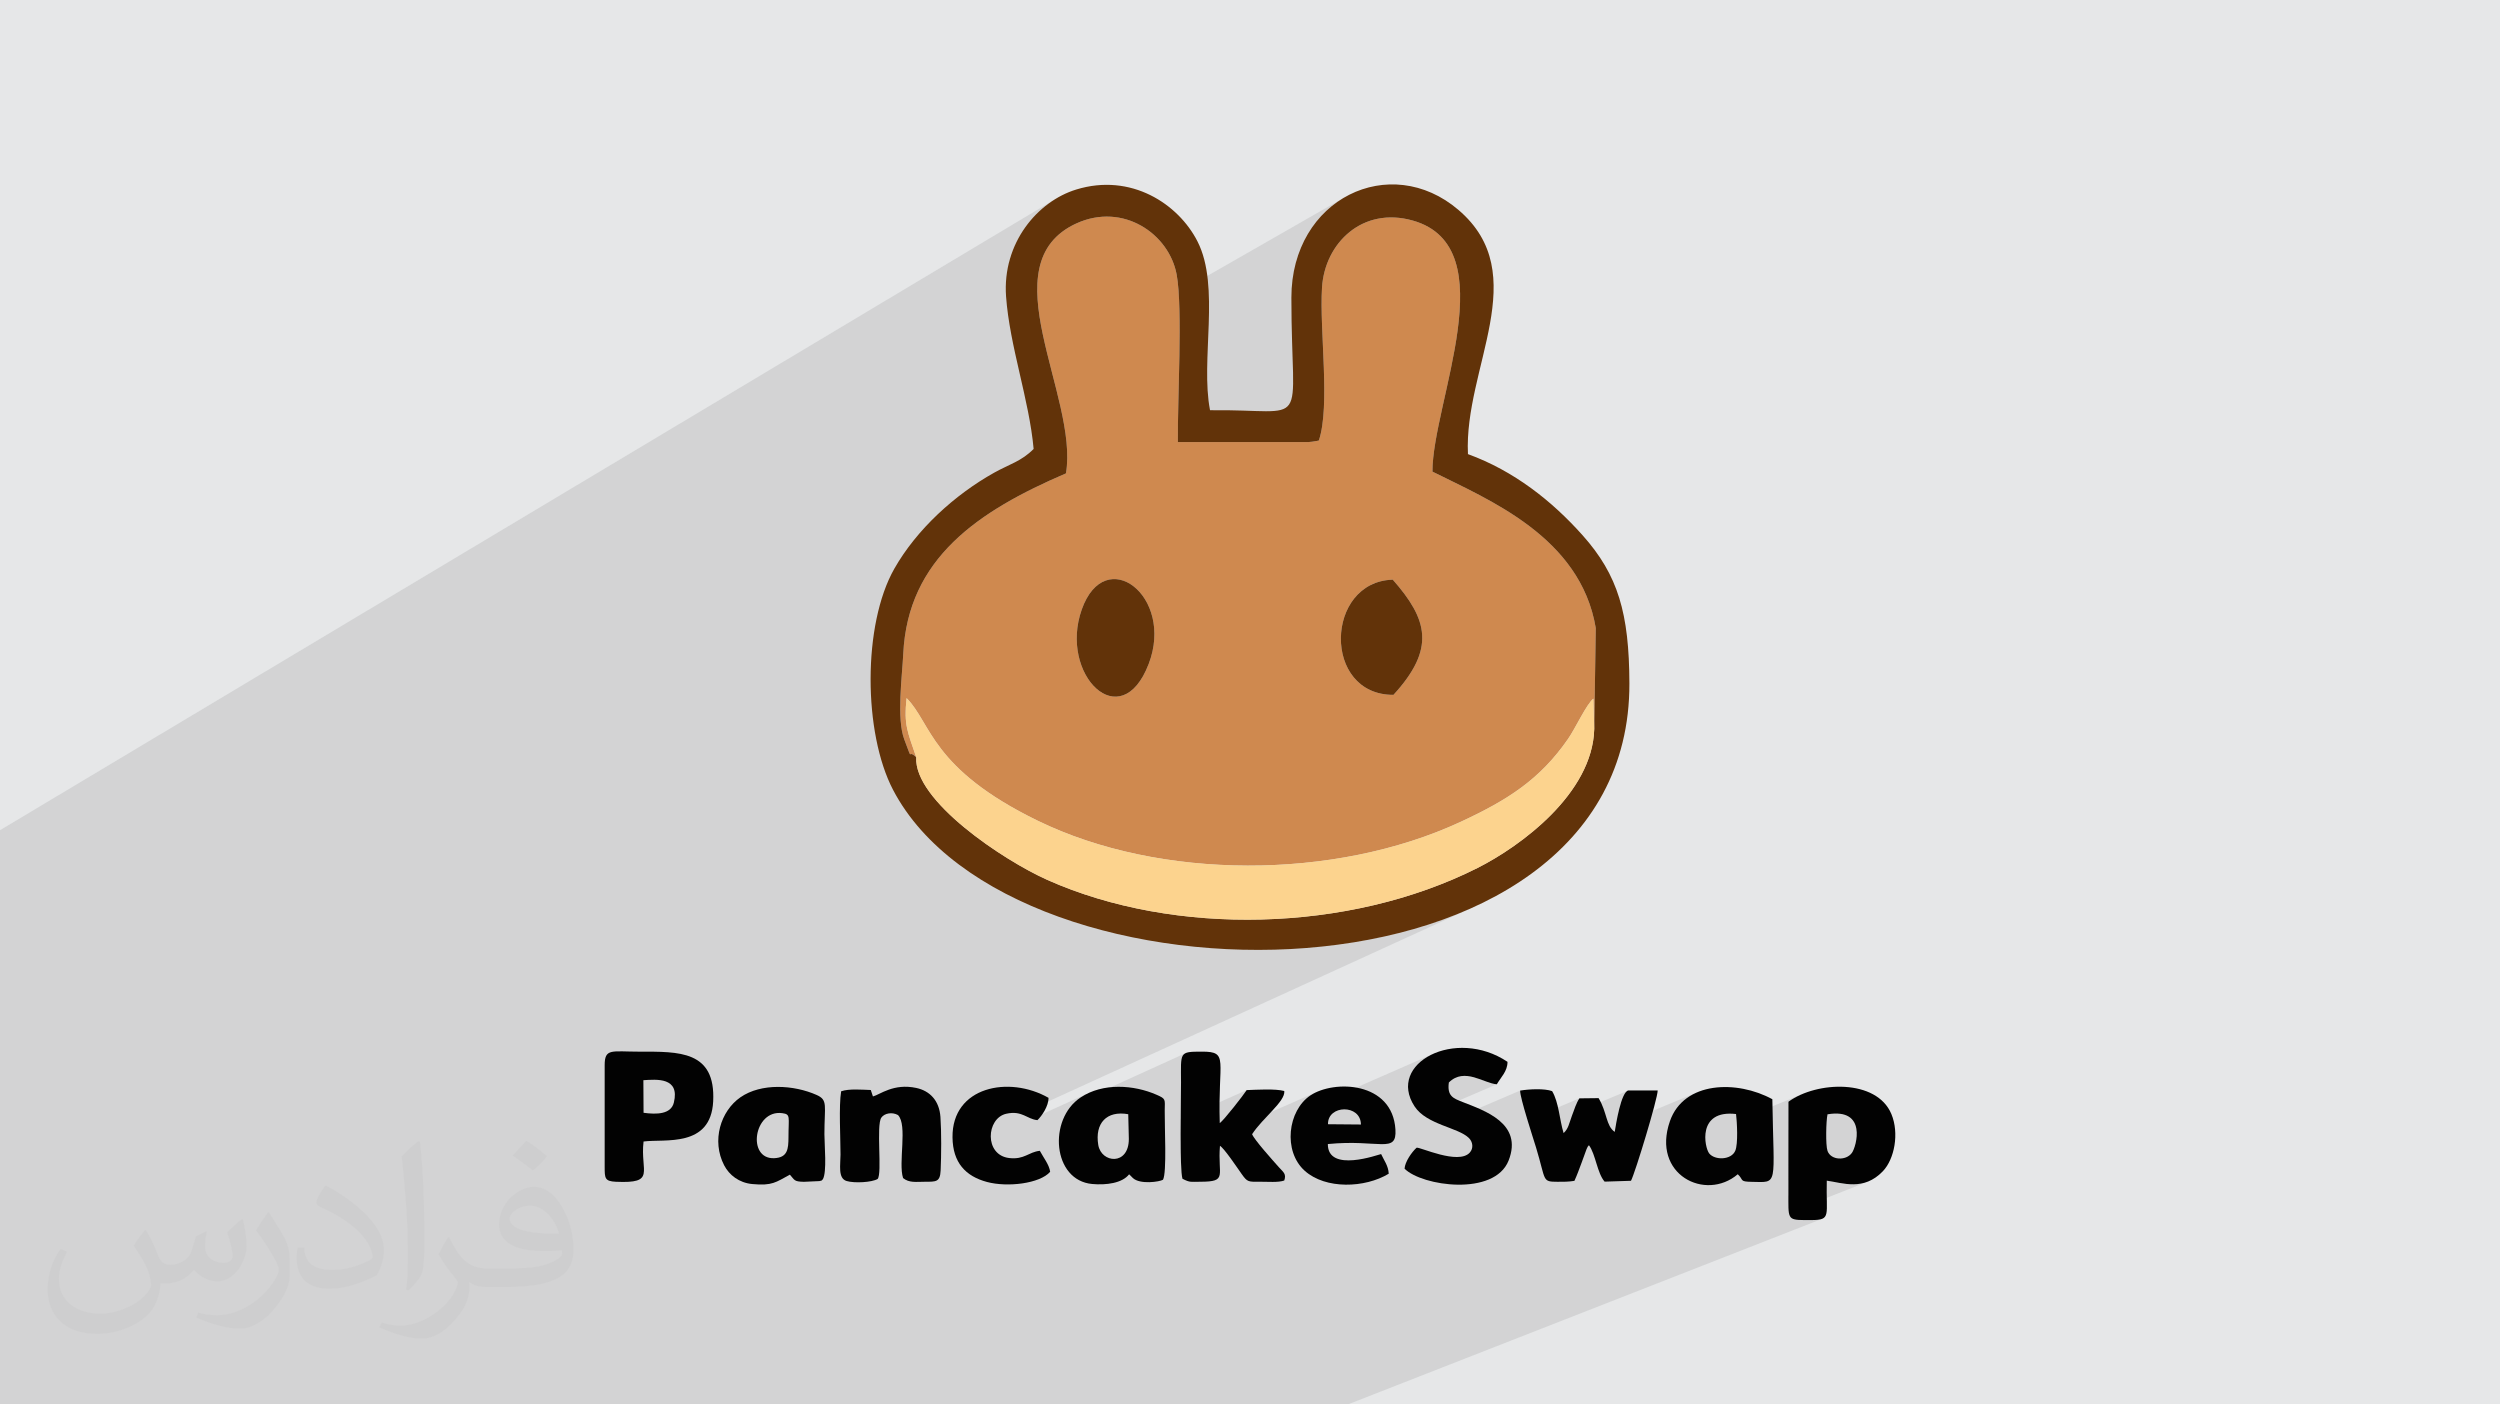 <?xml version="1.0" encoding="UTF-8"?>
<!DOCTYPE svg PUBLIC "-//W3C//DTD SVG 1.0//EN" "http://www.w3.org/TR/2001/REC-SVG-20010904/DTD/svg10.dtd">
<!-- Creator: CorelDRAW -->
<svg xmlns="http://www.w3.org/2000/svg" xml:space="preserve" width="94.192mm" height="52.917mm" version="1.0" style="shape-rendering:geometricPrecision; text-rendering:geometricPrecision; image-rendering:optimizeQuality; fill-rule:evenodd; clip-rule:evenodd"
viewBox="0 0 9404.92 5283.66"
 xmlns:xlink="http://www.w3.org/1999/xlink"
 xmlns:xodm="http://www.corel.com/coreldraw/odm/2003">
 <defs>
  <style type="text/css">
   <![CDATA[
    .fil6 {fill:#020202}
    .fil4 {fill:#623309}
    .fil3 {fill:#CF894F}
    .fil5 {fill:#FCD38E}
    .fil2 {fill:#373435;fill-opacity:0.031}
    .fil1 {fill:#2B2A29;fill-opacity:0.102}
    .fil0 {fill:#E6E7E8}
   ]]>
  </style>
 </defs>
 <g id="Layer_x0020_1">
  <polygon class="fil0" points="-0,0 9404.92,0 9404.92,5283.66 -0,5283.66 "/>
  <polygon class="fil1" points="2827.26,5283.66 2792.15,5283.66 2725.05,5283.66 2723.51,5283.66 2683.8,5283.66 2669.52,5283.66 2638.89,5283.66 2624.57,5283.66 2585.99,5283.66 2500.17,5283.66 2495.66,5283.66 2440.89,5283.66 2381.27,5283.66 2369.81,5283.66 2323.35,5283.66 2300.74,5283.66 2291.5,5283.66 2287.4,5283.66 2282.38,5283.66 2280.41,5283.66 2228.79,5283.66 2193.21,5283.66 2117.91,5283.66 2032.82,5283.66 2005.81,5283.66 2004.88,5283.66 1847.74,5283.66 1815.25,5283.66 1779.84,5283.66 1779.74,5283.66 1764.7,5283.66 1755.81,5283.66 1662.5,5283.66 1630.61,5283.66 1555.13,5283.66 1552.13,5283.66 1529.42,5283.66 1527.6,5283.66 1523.45,5283.66 1450.03,5283.66 1446.71,5283.66 1398.88,5283.66 1395.7,5283.66 1391,5283.66 1354.14,5283.66 1264.35,5283.66 1260.39,5283.66 1212.11,5283.66 1197.54,5283.66 1195.81,5283.66 1152.96,5283.66 1135.68,5283.66 1116.68,5283.66 1110.38,5283.66 1049.86,5283.66 1041.96,5283.66 994.73,5283.66 947.96,5283.66 837.46,5283.66 837.38,5283.66 831.28,5283.66 825.56,5283.66 825.34,5283.66 814.7,5283.66 779.18,5283.66 682.6,5283.66 679.68,5283.66 636.24,5283.66 624.81,5283.66 609.97,5283.66 559.93,5283.66 489.81,5283.66 415.48,5283.66 383.25,5283.66 378.63,5283.66 366.28,5283.66 232.64,5283.66 196.13,5283.66 -0,5283.66 -0,5253.91 -0,5249 -0,5139.16 -0,5104.89 -0,5047.28 -0,4791.82 -0,4734.5 -0,4714.48 -0,4648.28 -0,4570.92 -0,4456.31 -0,4441.72 -0,4404.56 -0,4326.6 -0,4323.07 -0,4319.2 -0,4314.52 -0,4293.61 -0,4173.53 -0,4097.72 -0,4003.58 -0,4003.11 -0,3991.27 -0,3879.04 -0,3874.84 -0,3870.86 -0,3869.72 -0,3848.99 -0,3784.26 -0,3642.09 -0,3581.06 -0,3338.26 -0,3239.12 -0,3237.29 -0,3123.26 3969.15,749.42 3956.5,757.6 3944.1,766.35 3931.97,775.66 3920.14,785.51 3908.62,795.9 3897.46,806.8 3886.67,818.21 3876.27,830.11 3866.3,842.5 3856.76,855.37 3847.69,868.68 3839.13,882.44 3831.07,896.64 3823.56,911.27 3816.62,926.3 3810.27,941.73 3804.54,957.55 3799.46,973.75 3795.39,988.95 4020.88,855.38 4050.29,840.15 4066.62,833.31 4082.92,827.6 4099.17,822.97 4115.35,819.43 4131.42,816.91 4147.34,815.41 4163.12,814.88 4178.7,815.3 4194.07,816.63 4209.2,818.87 4224.07,821.96 4238.63,825.89 4252.88,830.62 4266.78,836.12 4280.3,842.37 4293.42,849.34 4306.12,857 4318.35,865.32 4330.11,874.27 4341.36,883.81 4352.07,893.93 4362.22,904.58 4371.77,915.75 4380.72,927.41 4389.02,939.52 4396.64,952.06 4403.58,964.99 4409.78,978.29 4415.25,991.93 4419.93,1005.89 4423.8,1020.12 4426.85,1034.59 4428.86,1047.19 4430.65,1061 4432.2,1075.96 4433.53,1091.98 4434.04,1099.67 5053.22,745.24 5031,759.66 5009.72,775.74 4989.45,793.43 4970.29,812.72 4952.32,833.57 4935.65,855.92 4920.35,879.77 4906.51,905.05 4894.23,931.74 4883.59,959.8 4876.66,982.67 5113.47,848.42 5126.55,841.73 5140.09,835.8 5154.07,830.68 5168.49,826.39 5183.31,822.94 5198.53,820.39 5214.14,818.75 5230.11,818.05 5246.44,818.32 5263.1,819.6 5280.08,821.92 5297.36,825.29 5314.93,829.75 5346.08,840.5 5373.7,853.93 5397.98,869.91 5419.06,888.3 5437.11,908.92 5452.31,931.65 5464.82,956.34 5474.8,982.82 5482.42,1010.97 5487.85,1040.62 5491.26,1071.63 5492.8,1103.86 5492.65,1137.14 5490.98,1171.34 5487.93,1206.3 5483.7,1241.89 5478.44,1277.94 5472.31,1314.31 5465.48,1350.86 5458.12,1387.43 5450.39,1423.87 5442.46,1460.05 5434.5,1495.81 5426.67,1530.99 5419.16,1565.46 5412.09,1599.06 5405.66,1631.65 5400.02,1663.07 5395.35,1693.19 5391.81,1721.84 5389.57,1748.89 5388.78,1774.18 5408.91,1784.2 5429.77,1794.43 5451.26,1804.93 5473.3,1815.72 5495.84,1826.82 5518.77,1838.29 5542.04,1850.14 5565.56,1862.4 5589.25,1875.1 5613.03,1888.29 5636.84,1901.99 5660.58,1916.22 5684.18,1931.03 5707.57,1946.44 5730.66,1962.49 5753.39,1979.2 5775.67,1996.61 5797.42,2014.75 5818.57,2033.65 5839.03,2053.34 5858.74,2073.85 5877.61,2095.22 5895.57,2117.46 5912.54,2140.64 5928.43,2164.75 5943.18,2189.84 5956.7,2215.96 5968.92,2243.09 5979.77,2271.32 5989.15,2300.65 5997,2331.1 6003.24,2362.73 5997.47,2742.24 5996.1,2764.91 5993.26,2787.31 5989,2809.43 5983.4,2831.22 5976.52,2852.71 5968.43,2873.87 5959.21,2894.68 5948.91,2915.14 5937.61,2935.23 5925.38,2954.93 5912.28,2974.24 5898.38,2993.14 5883.75,3011.62 5868.47,3029.66 5852.58,3047.26 5836.17,3064.4 5819.31,3081.06 5802.06,3097.24 5784.48,3112.92 5766.66,3128.08 5748.66,3142.72 5730.53,3156.82 5712.36,3170.38 5694.21,3183.36 5676.16,3195.77 5658.25,3207.59 5640.58,3218.81 5623.2,3229.41 5606.18,3239.38 5589.59,3248.71 5573.5,3257.38 5557.99,3265.39 5512.12,3287.57 4908.81,3566.69 4915.07,3566.36 5033.65,3553.85 5150.13,3535.06 5263.75,3509.91 5373.73,3478.32 5479.3,3440.23 5579.7,3395.57 3839.74,4191.08 3844.96,4192.84 3851.36,4195.41 3857.53,4198.18 3863.58,4201.06 3869.6,4203.91 3875.7,4206.63 3881.86,4209.06 4098.14,4110.52 4081.32,4118.81 4065.17,4128.58 4054,4136.71 4043.66,4145.63 4034.14,4155.29 4033.49,4156.06 4458.24,3962.81 4453.24,3966.51 4449.41,3971.4 4446.63,3977.62 4444.72,3985.34 4443.53,3994.72 4442.9,4005.94 4442.69,4019.15 4442.73,4034.5 4442.87,4052.18 4442.95,4072.32 4442.93,4079.58 4442.89,4087.83 4442.82,4096.99 4442.73,4107 4442.62,4117.78 4442.5,4129.25 4442.37,4141.35 4442.23,4154 4442.1,4167.14 4441.98,4180.68 4441.85,4194.56 4441.74,4208.69 4441.72,4211.38 4689.9,4100.91 4686.95,4105.28 4682.73,4111.22 4677.4,4118.47 4671.14,4126.8 4664.13,4135.99 4656.55,4145.77 4648.58,4155.94 4640.4,4166.23 4632.19,4176.43 4624.11,4186.28 4616.36,4195.56 4609.11,4204.04 4602.53,4211.45 4596.81,4217.59 4592.13,4222.21 4588.65,4225.06 4441.54,4290.08 4441.55,4294.94 4441.64,4308.88 4441.78,4322.49 4441.92,4333.13 4957.81,4106.05 4947.74,4110.6 4938.3,4115.57 4929.58,4120.95 4914.43,4132.67 4900.88,4146.39 4888.98,4161.85 4878.78,4178.79 4872.7,4191.88 5397.75,3961.8 5383.03,3968.51 5369.2,3976.08 5356.33,3984.47 5344.51,3993.62 5333.8,4003.5 5324.31,4014.06 5316.08,4025.26 5309.22,4037.04 5303.79,4049.37 5299.89,4062.2 5297.57,4075.48 5296.93,4089.18 5298.04,4103.24 5300.98,4117.63 5304.67,4128.75 5473.23,4055.72 5484.98,4051.01 5496.88,4048.34 5508.89,4047.44 5520.95,4048.05 5532.99,4049.91 5544.97,4052.75 5556.81,4056.31 5568.46,4060.31 5579.85,4064.51 5590.95,4068.62 5601.66,4072.38 5611.94,4075.55 5621.75,4077.84 5631,4078.98 5356.14,4197.08 5367.2,4204.56 5381.2,4212.6 5395.8,4219.89 5410.78,4226.57 5419.97,4230.34 5718.67,4102.71 5719.02,4109.02 5720.46,4117.98 5722.85,4129.22 5726.04,4142.37 5729.93,4157.08 5734.35,4172.96 5739.18,4189.68 5744.29,4206.86 5746.57,4214.36 5941.59,4131.96 5937.31,4138.95 5933.41,4146.38 5929.82,4154.21 5926.46,4162.36 5923.23,4170.81 5920.08,4179.48 5916.89,4188.34 5916.11,4190.47 6125.82,4102.25 6120.78,4104.47 6115.95,4109.12 6111.33,4115.91 6106.91,4124.51 6102.73,4134.63 6098.79,4145.95 6095.09,4158.18 6091.65,4171.01 6088.47,4184.12 6085.57,4197.21 6082.95,4209.97 6080.63,4222.11 6078.63,4233.3 6078,4237 6392.2,4106.2 6379.94,4111.32 6368.1,4117.15 6356.74,4123.71 6345.87,4131.02 6335.57,4139.07 6325.85,4147.91 6316.77,4157.53 6308.35,4167.93 6300.64,4179.14 6293.67,4191.18 6287.5,4204.05 6282.15,4217.76 6276.38,4236.33 6272.14,4254.28 6269.38,4271.62 6268.92,4277.26 6465.17,4196.47 6483.38,4191.56 6505.21,4189.59 6530.92,4190.96 6531.65,4197.36 6532.36,4204.74 6533.04,4212.97 6533.31,4216.99 6785.91,4113.45 6773.29,4118.79 6761.13,4124.6 6749.52,4130.85 6738.48,4137.54 6728.07,4144.66 6728,4251.68 6875.06,4192.03 6901.01,4189.3 6922.79,4190.15 6940.7,4194.14 6955.08,4200.85 6966.23,4209.86 6974.48,4220.71 6980.14,4232.99 6983.54,4246.27 6984.98,4260.11 6984.78,4274.1 6983.26,4287.78 6980.74,4300.74 6977.55,4312.54 6973.98,4322.76 6970.37,4330.96 6967.02,4336.71 6957.28,4346.79 6945.17,4353.74 6727.89,4440.34 6727.85,4498.89 6872.3,4441.64 6883.64,4443.41 6895.41,4445.55 6907.58,4447.88 6920.09,4450.17 6932.92,4452.27 6946.02,4453.95 6959.36,4455.04 6972.89,4455.33 6986.57,4454.65 7000.38,4452.78 7014.25,4449.53 7028.17,4444.73 6729.77,4562.29 6733.31,4574.37 6739.95,4582.45 6750.49,4587.11 6765.84,4589.27 6786.88,4589.87 6814.5,4589.85 6827.7,4589.61 6838.78,4588.83 6847.91,4587.37 6855.28,4585.07 5069.95,5283.66 5043.27,5283.66 4898.8,5283.66 4798.06,5283.66 4747.99,5283.66 4611.99,5283.66 4592.97,5283.66 4547.35,5283.66 4498.14,5283.66 4406.65,5283.66 4384.13,5283.66 4204.12,5283.66 4183.75,5283.66 4174.15,5283.66 4070.6,5283.66 3986.36,5283.66 3947.35,5283.66 3930.96,5283.66 3875.03,5283.66 3871.64,5283.66 3824.52,5283.66 3824.3,5283.66 3706.08,5283.66 3627.86,5283.66 3606.57,5283.66 3566.84,5283.66 3563.58,5283.66 3466.46,5283.66 3442.03,5283.66 3329.76,5283.66 3317.31,5283.66 3288.85,5283.66 3280.38,5283.66 3215.64,5283.66 3186.7,5283.66 3179.06,5283.66 3160.13,5283.66 3058.13,5283.66 2954.83,5283.66 2930.51,5283.66 2866.7,5283.66 2859.7,5283.66 "/>
  <path class="fil2" d="M548.54 4627.69c17.95,27.21 29.6,53.36 40.96,82.43 8.45,16.91 12.93,48.09 52.57,48.09 11.61,0 28.28,-3.42 43.06,-11.61 16.63,-8.73 29.32,-21.94 35.94,-42l15.85 -53.36 38.57 -19.02 2.64 2.64c-5.27,20.09 -6.59,39.36 -6.59,54.43 0,44.63 38.57,61.56 69.22,61.56 17.95,0 34.09,-8.73 34.09,-25.11 0,-21.13 -8.98,-57.06 -20.62,-89.29 17.95,-17.95 35.94,-35.94 56.53,-50.47l3.17 1.6c8.98,38.04 14,75.56 14,100.66 0,24.57 -10.83,51.79 -19.81,69.49 -18.49,34.87 -51.25,62.62 -90.87,62.62 -30.1,0 -63.65,-15.07 -86.66,-43.06l-1.32 0c-21.66,26.96 -55.22,51.25 -108.86,51.25l-16.63 0c-2.64,35.41 -10.29,60.49 -21.94,82.95 -31.95,62.34 -126.81,106.47 -216.1,106.47 -124.17,0 -186.51,-71.59 -186.51,-166.96 0,-58.91 19.27,-113.6 48.88,-152.42l24.29 10.04c-18.49,35.41 -30.91,68.68 -30.91,101.45 0,89.29 72.66,131.83 156.4,131.83 77.68,0 173.83,-49.41 191.28,-106.72 -6.59,-62.62 -30.1,-91.93 -66.04,-148.99 10.83,-19.02 24.83,-38.04 42.28,-58.38l3.17 0 0 0 0 0 -0.02 -0.09zm1432.13 -336.04c26.15,16.39 51.79,35.66 76.87,57.85 -14,19.81 -31.45,37.79 -53.11,53.64 -25.11,-20.34 -50.19,-37.79 -75.84,-56.27 17.42,-19.55 34.62,-38.29 52.04,-55.22l0 0 0 0 0 0 0 0 0 0 0.03 0zm13.47 244.11c-42.28,0 -76.87,27.75 -76.87,48.34 0,44.13 84.53,57.85 185.72,57.31 -12.68,-51.79 -57.06,-105.68 -108.86,-105.68l0.01 0.03zm-94.86 236.19c54.96,0 103.04,-1.6 139.74,-10.83 40.96,-10.29 75.56,-30.91 75.56,-45.17 0,-3.7 0,-8.19 -1.32,-11.89 -22.98,2.11 -49.41,2.11 -72.38,2.11 -74.49,0 -131.55,-16.91 -154.02,-58.66 -5.55,-11.61 -9.51,-24.57 -9.51,-39.36 0,-40.43 17.42,-79.79 48.09,-107 25.61,-22.45 53.89,-36.44 82.67,-36.44 52.04,0 93.51,41.75 122.57,107.54 15.85,35.94 26.68,77.4 26.68,129.72 0,34.87 -9.51,64.19 -31.17,85.85 -40.43,39.11 -114.92,53.89 -229.04,53.89l-51.79 0 0 0 -13.47 0c-28.28,0 -48.62,-5.02 -64.72,-17.42l-2.64 0c0.79,6.59 1.32,12.93 1.32,19.02 0,25.61 -8.45,58.38 -25.61,84.53 -50.72,75.3 -105.68,108.04 -153.24,108.04 -48.09,0 -107,-18.49 -160.11,-42.54l9.51 -18.49c17.17,7.13 40.96,11.89 73.7,11.89 85.85,0 198.66,-82.43 212.66,-163 -3.17,-6.59 -8.98,-15.32 -17.17,-24.57 -25.11,-29.85 -40.96,-54.68 -55.75,-80.83 12.68,-25.11 24.29,-45.17 35.13,-63.4l4.49 -0.53c36.72,74.77 69.99,117.55 144.23,117.55l11.61 0 0 0 53.89 0 0 0 0 0 0 0 0 0 0 0 0.09 0.01zm-371.98 79c6.34,-34.34 6.87,-72.91 6.87,-108.86l0 -53.36c0,-99.6 -12.68,-244.36 -22.98,-338.68 17.95,-19.27 43.06,-42 62.87,-57.31l5.81 1.6c13.47,118.62 16.63,256 16.63,383.06 0,33.3 -1.32,65.79 -4.49,89.55 -1.85,30.1 -19.27,52.83 -56.53,87.7l-8.19 -3.7zm-382.8 -157.19c1.85,46.77 24.83,83.49 105.15,83.49 49.93,0 92.19,-12.93 138.96,-35.13 8.45,-3.7 12.93,-8.73 12.93,-12.93 0,-29.32 -22.45,-68.15 -60.23,-103.55 -36.72,-33.3 -85.34,-62.62 -130.76,-82.18 -15.6,-6.59 -20.62,-13.47 -20.62,-20.09 0,-13.47 17.95,-41.75 32.77,-62.09l5.02 -0.53c52.04,27.21 110.17,67.64 153.24,112.53 39.11,41.47 63.4,83.49 63.4,129.19 0,33.81 -10.29,65.51 -26.96,95.11 -57.06,28.79 -117.83,50.72 -178.06,50.72 -73.17,0 -123.1,-34.34 -123.1,-114.92 0,-8.73 0,-22.19 3.17,-39.64l25.11 0 0 0 0 0 0 0 0 0 0 0 -0.02 0zm-132.37 -132.9l45.45 73.45c16.63,27.21 32.23,56.81 32.23,103.55l0 59.7c0,48.34 -30.91,100.13 -80.83,151.38 -39.11,34.62 -73.7,49.41 -105.68,49.41 -47.55,0 -101.98,-14.79 -164.85,-41.75l7.13 -18.49c19.81,5.27 42.79,9.77 71.06,9.77 90.36,-0.53 182.8,-66.57 225.08,-147.15 5.02,-9.26 6.87,-17.95 6.87,-24.04 0,-9.26 -5.02,-19.55 -8.98,-28.79 -22.98,-43.31 -48.62,-82.95 -76.87,-119.68 14.79,-23.25 29.6,-45.7 45.7,-67.9l3.7 0.53 0 0 0 0 0 0 0 0 0 0 -0.02 0.01z"/>
  <g id="_2202503209776">
   <path class="fil3" d="M5239.57 2180.73c131.68,149.54 162.12,259.35 2.56,433.28 -268.72,0.82 -257.76,-426.14 -2.56,-433.28zm-918.15 316.66c-104.9,274.21 -338.34,40.06 -251.92,-204.27 88.24,-249.52 349.36,-50.41 251.92,204.27zm-874.5 351.66c-31.82,-95.01 -47.51,-120.55 -36.33,-222.75 93.86,93.79 90.49,264.86 493.02,461.08 460.15,224.27 1116.26,224.64 1590.94,4.53 177.14,-82.17 298.63,-159.2 404.57,-312.37 28.11,-40.62 69.21,-130.57 95.12,-151.21l3.24 113.91 5.77 -379.51c-57.65,-343.7 -403.79,-482.87 -614.46,-588.55 -0.02,-259.9 277.75,-844.75 -73.85,-944.43 -188.92,-53.56 -331.27,84.24 -341.59,252.19 -9.96,162.21 31.88,443.94 -11.83,575.19 -4.12,1.32 -10.06,2.15 -12.73,2.45 -2.68,0.33 -9.47,1.78 -12.83,2.09 -3.44,0.3 -9.29,1.11 -13.24,1.3l-491.61 0.07c-1.76,-152.8 18.64,-500.79 -4.25,-628.44 -27.96,-155.7 -202.32,-273.48 -376.56,-194.45 -334.49,151.76 8.69,650.75 -40.21,940.68 -330.42,141.8 -594.89,319.77 -612.07,678.95 -4.06,84.68 -25.76,243.94 3.92,322.26 36.07,95.1 8.42,30.9 44.99,67.01z"/>
   <path class="fil4" d="M5997.47 2742.24c-6.42,243.33 -277.21,441.37 -439.48,523.15 -483.91,243.87 -1140.45,257.76 -1617.63,44.92 -165.32,-73.74 -502.86,-298.2 -493.43,-461.26 -36.57,-36.11 -8.93,28.09 -44.99,-67.01 -29.69,-78.32 -7.99,-237.58 -3.92,-322.26 17.18,-359.19 281.65,-537.16 612.07,-678.95 48.9,-289.92 -294.28,-788.92 40.21,-940.68 174.24,-79.03 348.6,38.74 376.56,194.45 22.9,127.65 2.5,475.64 4.25,628.44l491.61 -0.07c3.95,-0.19 9.8,-1 13.24,-1.3 3.36,-0.31 10.15,-1.76 12.83,-2.09 2.67,-0.3 8.61,-1.13 12.73,-2.45 43.71,-131.25 1.87,-412.97 11.83,-575.19 10.32,-167.95 152.67,-305.75 341.59,-252.19 351.6,99.68 73.83,684.53 73.85,944.43 210.67,105.68 556.81,244.85 614.46,588.55l-5.77 379.51zm-2108.99 -1053.3c-45.67,46.33 -92.16,57.83 -148.33,89.25 -148.41,83 -291.16,212.78 -375.51,360.86 -119.96,210.61 -117.05,618.43 -4.79,832.73 450.17,859.42 2773.77,859.73 2769.89,-400.92 -0.91,-263.58 -42.23,-407.17 -176.27,-557.37 -115.39,-129.25 -257.96,-242.03 -431.07,-305.1 -15.81,-324.58 248.36,-675.92 -35.68,-918.66 -256.59,-219.32 -628.42,-43.14 -628.57,329.63 -0.18,512.57 79.01,419.1 -306.06,423.91 -36.97,-189.4 39.7,-464.58 -47.22,-635.14 -72.04,-141.39 -250.25,-258.4 -456.02,-195.2 -145.7,44.72 -278.54,200.96 -264.08,402.33 13.41,186.83 87.24,389.19 103.7,573.67z"/>
   <path class="fil5" d="M3446.92 2849.05c-9.43,163.06 328.11,387.52 493.43,461.26 477.18,212.84 1133.72,198.95 1617.63,-44.92 162.27,-81.78 433.06,-279.82 439.48,-523.15l-3.24 -113.91c-25.91,20.64 -67.01,110.59 -95.12,151.21 -105.94,153.17 -227.43,230.2 -404.57,312.37 -474.68,220.11 -1130.79,219.74 -1590.94,-4.53 -402.53,-196.22 -399.17,-367.29 -493.02,-461.08 -11.17,102.21 4.51,127.75 36.33,222.75z"/>
   <path class="fil4" d="M4321.42 2497.39c97.44,-254.68 -163.68,-453.79 -251.92,-204.27 -86.42,244.33 147.02,478.49 251.92,204.27z"/>
   <path class="fil4" d="M5239.57 2180.73c-255.2,7.14 -266.17,434.1 2.56,433.28 159.57,-173.94 129.12,-283.74 -2.56,-433.28z"/>
   <path class="fil6" d="M2421.03 4186.24l-0.67 -122.58c48.5,-2.9 138.36,-12.47 114.62,84.42 -10.79,44.02 -64.88,45.05 -113.95,38.16zm-146.29 -178.75l0.02 383.11c0.07,41.77 0.51,53.23 41.94,55.16 153.3,7.12 90.83,-37.53 104.36,-151.44 78.9,-10.74 253.02,25.03 261.9,-151 9.68,-191.85 -129.58,-187.08 -277.24,-187.02 -104.79,0.05 -131,-13.93 -130.98,51.19z"/>
   <path class="fil6" d="M6875.06 4192.03c150.09,-24.88 108.52,121.29 91.96,144.68 -21.98,31.05 -79.3,28.65 -91.95,-7 -7.67,-21.61 -5.46,-114.15 -0.01,-137.68zm-146.99 -47.38l-0.23 375.62c-0.01,72.96 3.39,69.64 86.66,69.57 76.39,-0.06 54.39,-17.39 57.79,-148.22 59.28,8.14 138.61,40.27 211.1,-35.64 43.32,-45.35 62.38,-142.32 31.81,-215.28 -55.35,-132.11 -279.7,-124.16 -387.13,-46.06z"/>
   <path class="fil6" d="M5631 4078.98c15.05,-26.17 40.35,-48.98 40.17,-84.42 -195.9,-131.37 -455.93,6 -349.57,167.7 45.82,69.66 164.13,78.61 204.74,119.3 14.06,14.09 18.03,37.93 2.68,54.71 -43.08,47.06 -188.86,-22.53 -199.82,-18.65 -17.52,15.68 -43.74,52.67 -45.29,78.89 65.74,66.04 338.12,104.75 391.44,-30.65 55.27,-140.35 -91.83,-187.99 -172.34,-219.83 -35.74,-14.14 -59.44,-21.92 -52.51,-73.7 59.04,-58.45 132.74,4.03 180.51,6.66z"/>
   <path class="fil6" d="M4710.37 4266.83c39.96,-61.67 125.88,-123.61 121.1,-162.53 -33.78,-9.18 -104.19,-4.71 -141.57,-3.38 -11.97,18.77 -86.27,114.03 -101.25,124.15 -7.46,-236.74 36.13,-268.96 -66.84,-268.87 -87.88,0.06 -78.89,1.77 -78.86,116.13 0.01,71.88 -5.73,324.97 5.46,362.09 28.71,15.1 32.47,11.27 67.4,11.22 104.59,-0.17 64.12,-22.84 73.62,-135.15 16.28,9.43 67.08,85.64 82.25,106.93 21.15,29.67 24.29,28.58 67.94,28.19 29.23,-0.25 69.26,3.68 91.71,-4.63 8.9,-25.2 -4.03,-31.69 -20.68,-50.4 -22.49,-25.27 -92.28,-102.88 -100.28,-123.74z"/>
   <path class="fil6" d="M5839.03 4104.77c-28.87,-10.51 -85.2,-7.76 -120.36,-2.06 -1.28,25.98 49.59,180.26 59.99,214.49 38,125.15 21.24,128.4 80.63,128.63 22.09,0.09 41.82,0.18 63.6,-3.51 9.43,-20.1 19.19,-47.41 26.78,-67.51l18.88 -51.79c6.05,-12.58 2.74,-7.15 8.99,-14.78 25.26,34.04 30.92,104.97 58.95,137.05l99.23 -3.19c15.95,-30.52 100.58,-309.43 100.44,-339.91l-110.34 0.06c-27.33,4.8 -46.7,126.56 -51.28,155.94 -33.34,-22.9 -28.3,-73.62 -60.7,-127.07l-72.24 0.84c-12.03,18.01 -19,41.26 -28,65.37 -10.82,29.02 -13.23,48.99 -31.43,65.32 -15.48,-50.46 -17.87,-115.65 -43.13,-157.89z"/>
   <path class="fil6" d="M6530.92 4190.96c3.89,31.21 8.01,111.07 -2.6,137.45 -14.56,36.2 -77.45,37.29 -98.51,10.57 -17.12,-21.72 -46.88,-164.96 101.11,-148.03zm136.62 -55.7c-132.61,-72.7 -332.88,-68.34 -385.4,82.51 -70.02,201.09 133.85,303.3 255.32,199.65 23.51,21.86 4.56,27.81 52.59,28.62 101.9,1.72 82.56,20.17 77.48,-310.77z"/>
   <path class="fil6" d="M4246.66 4284.51c0.03,101.81 -103.75,91.37 -115.04,22.7 -13.32,-81.14 30.91,-130.13 112.82,-115.62l2.22 92.93zm128.48 153.62c14.92,-26.14 5.75,-199.83 6.49,-259.97 0.53,-43.41 5.19,-43.98 -30.49,-59.64 -85.25,-37.43 -201.73,-46.01 -285.97,10.05 -123.53,82.21 -105.54,312.04 43.64,325.59 52.7,4.79 113.05,-3.02 138.8,-36.45 1.46,1 2.98,2.69 3.9,3.59l10.55 10.58c26.74,24.87 100.36,14.18 113.07,6.24z"/>
   <path class="fil6" d="M2966.25 4278.61c-0.27,44.47 -3.41,76.24 -53.69,78.45 -103.67,4.55 -77.23,-183.55 30.1,-169.4 32.71,4.32 23.57,13.42 23.58,90.95zm129.06 158.03c16.16,-25.9 6.11,-130.88 6.1,-169.81 -0.02,-108.08 14.18,-128.38 -29.37,-147.69 -85.67,-38.01 -207.99,-45.59 -286.59,8.86 -74.35,51.5 -109.43,163.17 -61.11,255.96 18.92,36.32 55.78,65.68 105.66,70.36 75.49,7.08 88.36,-6.67 141.55,-35.27 18.43,20.21 14.42,26.07 52.61,26.85l58.2 -2.68c14.92,-4.09 3.92,0.89 12.94,-6.59z"/>
   <path class="fil6" d="M3283.95 4124.83l-8.07 -24.28c-33.15,-1.02 -81.55,-5.61 -111.5,4.87 -9.18,54.99 -2.31,176.05 -2.35,238.04 -0.03,38.33 -10.58,89.35 22.85,99.44 29.4,8.87 95.26,5.2 116.75,-7.67 17.87,-20.37 -6.2,-202.2 14.01,-230.84 11.8,-16.72 40.76,-21.85 62.62,-9.56 36.83,37.5 0.21,180.23 19.13,237.03 22.84,18.61 48.67,14.03 81.36,13.87 42.71,-0.19 57.85,1.68 59.92,-42.79 2.59,-55.51 3.21,-146.43 -0.78,-201.2 -4.44,-61.23 -39.68,-97.85 -90.54,-108.84 -85.84,-18.53 -136.96,25.17 -163.39,31.91z"/>
   <path class="fil6" d="M4995.83 4229.29c-1.54,-73.33 123.21,-76.37 123.95,1.1l-123.95 -1.1zm-0.54 74.55c192.94,-18.88 260,38.27 254.28,-54.62 -11.12,-180.84 -230.82,-187.79 -319.99,-128.27 -84.98,56.75 -103.89,209.55 -21.08,283.65 78.71,70.41 226.69,64.85 315.82,10.87 -1.23,-29.58 -17.88,-50.54 -28.59,-73.92 -8.21,0.98 -201.05,72.65 -200.45,-37.72z"/>
   <path class="fil6" d="M3950.68 4408.29c-3.58,-26.73 -25.5,-53.88 -38.92,-79.03 -42.8,4.83 -58,33.73 -114.83,27.27 -95.13,-10.79 -86.98,-149.94 -11.34,-166.68 59.91,-13.25 76.4,20.04 117.23,24.15 16.42,-15.59 42.06,-52.82 41.68,-84 -148.57,-84.91 -363.29,-42.25 -361.2,148.59 1.05,95.67 49.53,146.27 129.47,167.88 76.95,20.8 198.71,6.43 237.91,-38.17z"/>
  </g>
 </g>
</svg>
